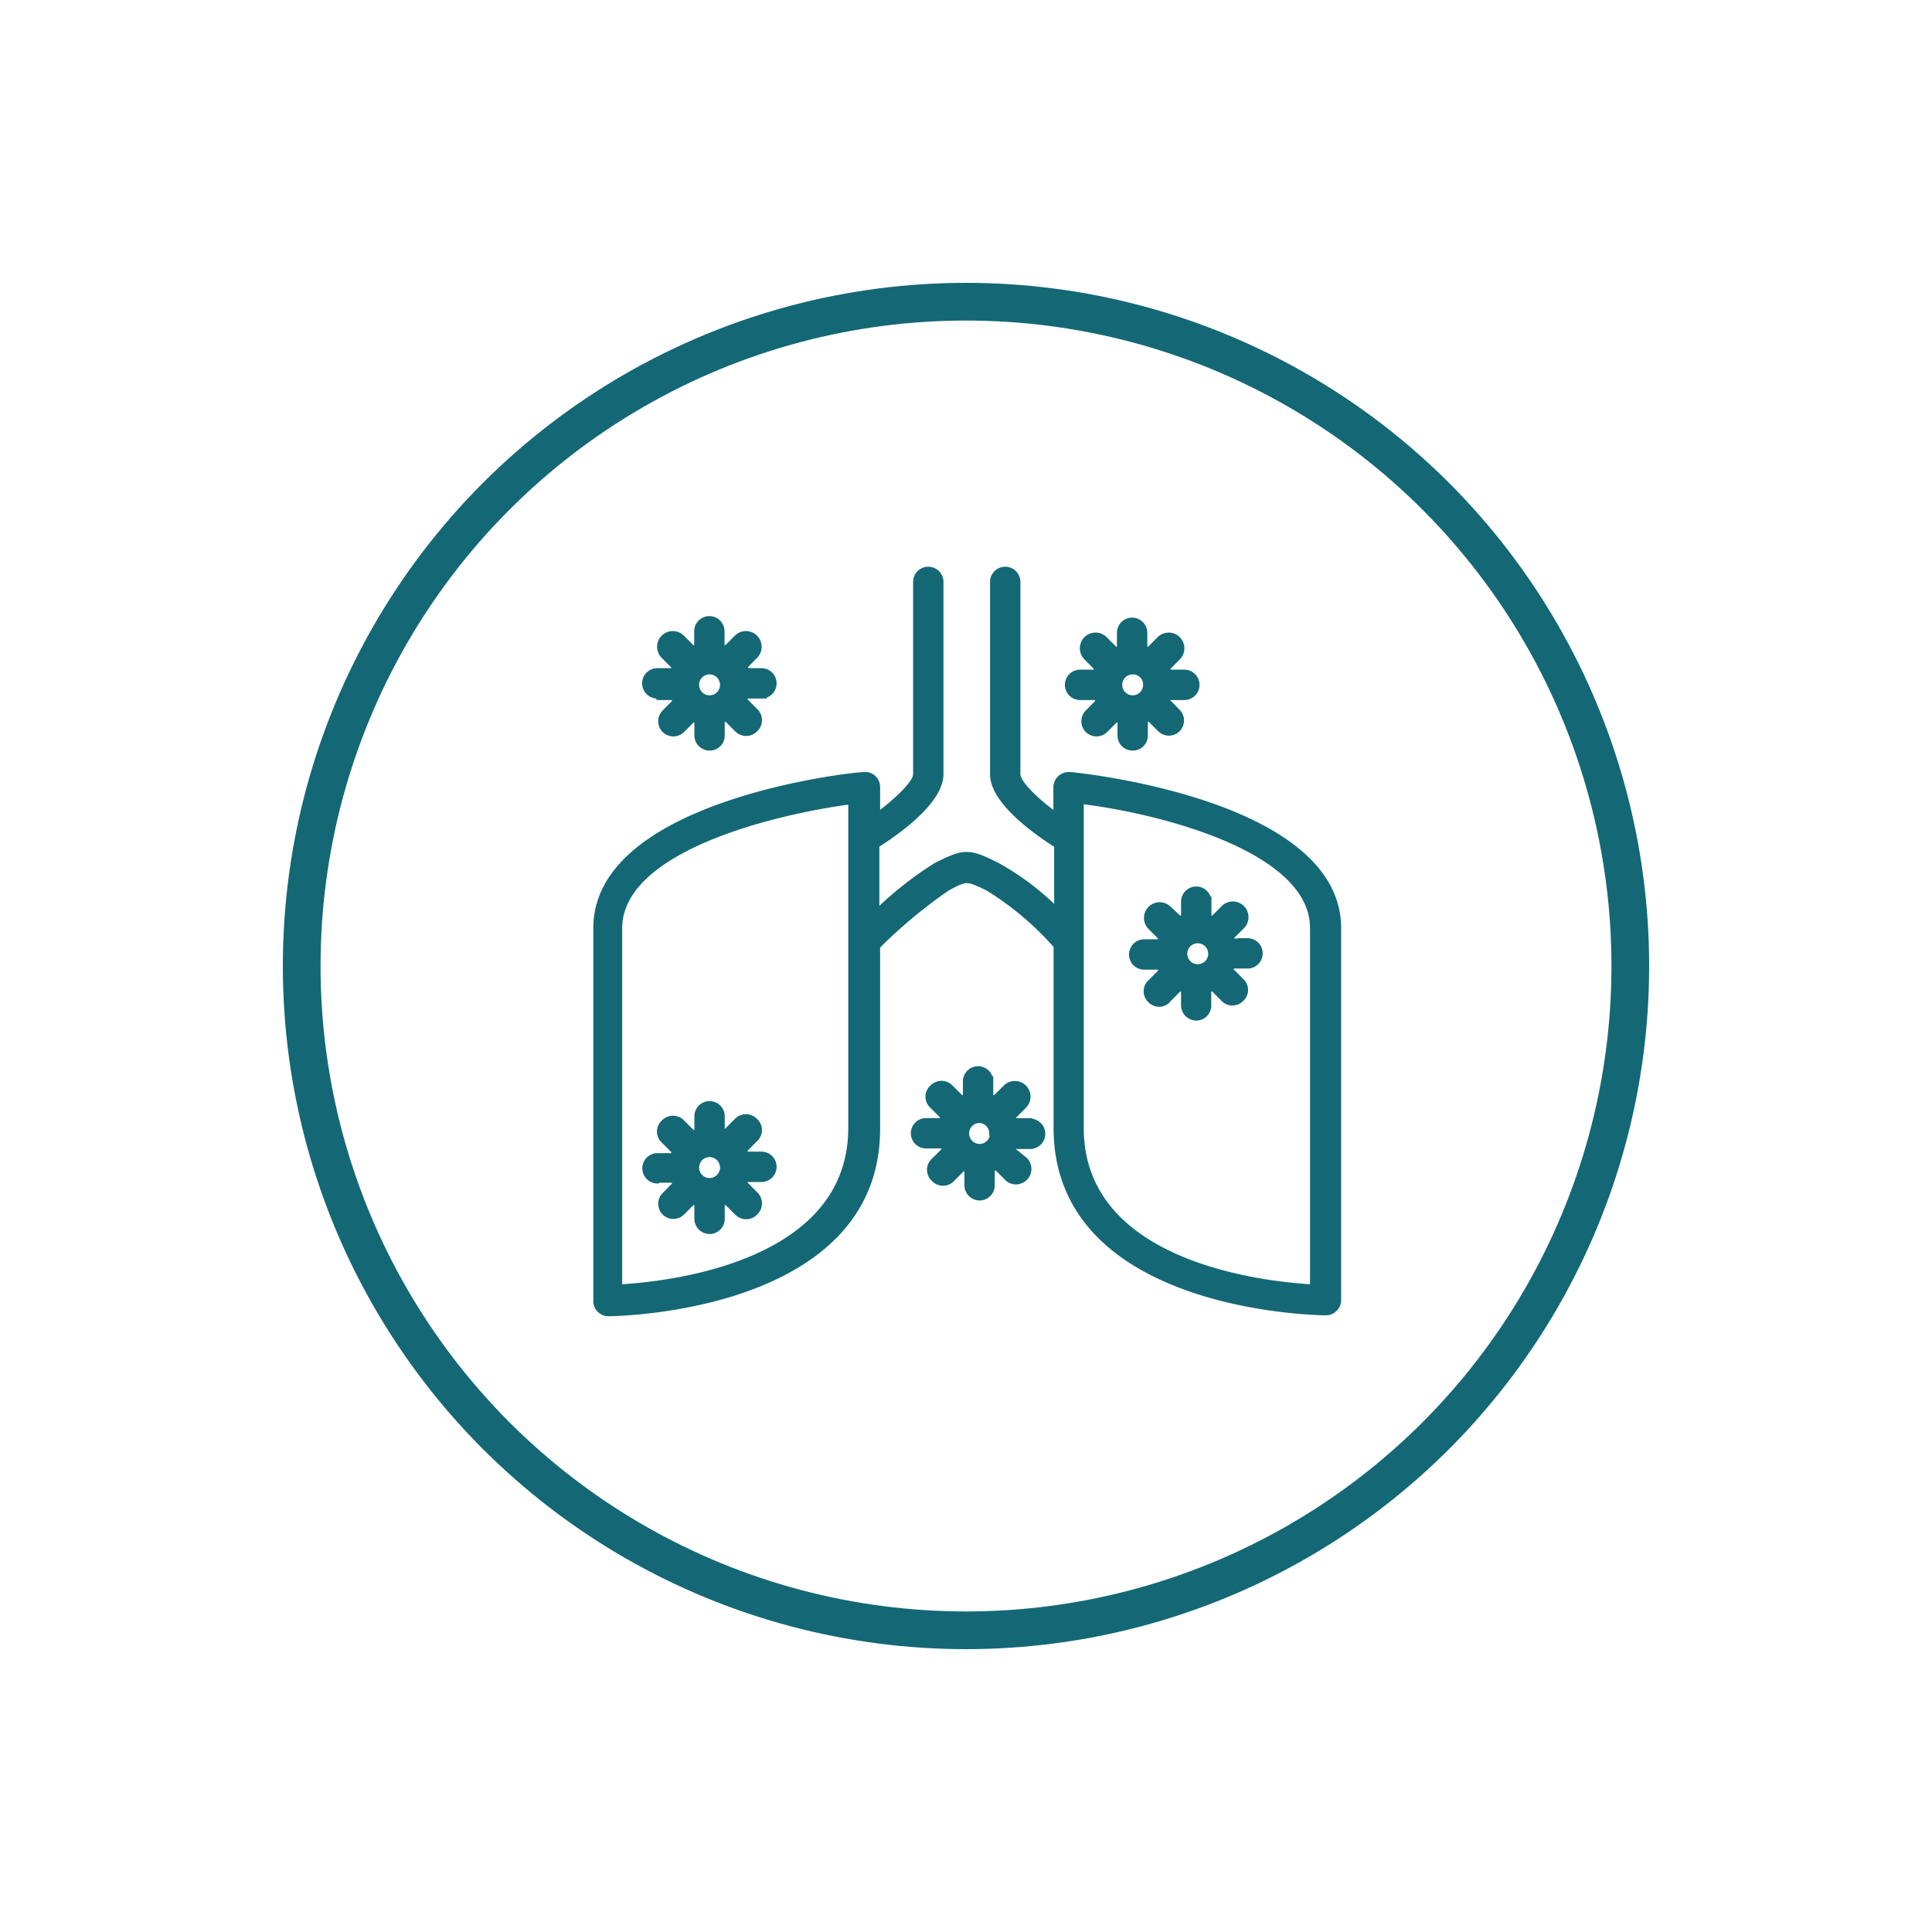 <svg id="Layer_1" data-name="Layer 1" xmlns="http://www.w3.org/2000/svg" viewBox="0 0 102.46 102.46"><defs><style>.cls-1{fill:none;stroke-linecap:round;stroke-linejoin:round;stroke-width:2px;}.cls-1,.cls-2{stroke:#146875;}.cls-2{fill:#146875;stroke-miterlimit:10;stroke-width:0.25px;}</style></defs><g id="Rheumatology-icon"><circle id="Ellipse_10" data-name="Ellipse 10" class="cls-1" cx="51.23" cy="51.23" r="35.23"/></g><path class="cls-2" d="M56.74,41.07a.69.69,0,0,0-.75.67V43.2c-1.09-.79-2-1.7-2-2.14V30.86a.68.68,0,1,0-1.36,0v10.2c0,1.46,2.3,3.08,3.4,3.78v3.39a14.16,14.16,0,0,0-3.11-2.34c-1.54-.78-1.76-.78-3.31,0a19.17,19.17,0,0,0-3.1,2.44v-3.5c1.11-.7,3.4-2.32,3.4-3.78V30.86a.68.68,0,0,0-1.36,0v10.2c0,.44-.94,1.35-2,2.14V41.74a.67.67,0,0,0-.75-.67c-.58,0-14.21,1.49-14.21,8.15V69a.68.68,0,0,0,.68.68c.14,0,14.28-.11,14.28-9.81V50.2a26.36,26.36,0,0,1,3.71-3.09c1-.53,1-.53,2.11,0A16,16,0,0,1,56,50.17v9.65c0,9.7,14.14,9.81,14.29,9.81A.69.69,0,0,0,71,69V49.22c0-6.66-13.64-8.1-14.22-8.15ZM45.11,59.82c0,7.21-9.57,8.27-12.24,8.42v-19c0-4.22,8.23-6.18,12.24-6.71ZM69.6,68.24c-2.67-.15-12.25-1.21-12.25-8.42V42.51C61.36,43,69.6,45,69.6,49.22ZM66.2,49.9h-.81a1.54,1.54,0,0,0-.08-.19l.57-.57a.68.68,0,1,0-1-1l-.57.57-.19-.08v-.81a.68.68,0,1,0-1.36,0v.81l-.19.08L62,48.18a.68.68,0,1,0-1,1l.57.57a1.54,1.54,0,0,0-.08.19h-.81a.68.68,0,0,0,0,1.36h.81a1.67,1.67,0,0,0,.08.2l-.57.57a.67.67,0,0,0,0,1,.69.69,0,0,0,.48.2A.67.67,0,0,0,62,53l.57-.57.19.08v.81a.69.69,0,0,0,.68.68h0a.67.67,0,0,0,.67-.69v-.8l.2-.08.57.57a.67.67,0,0,0,.48.2.69.69,0,0,0,.48-.2.67.67,0,0,0,0-1l-.57-.57a1.54,1.54,0,0,0,.08-.19h.81a.68.68,0,1,0,0-1.36Zm-2,.68a.68.68,0,1,1-1.36,0,.68.68,0,1,1,1.36,0ZM57.35,37h.8l.08.2-.56.57a.68.68,0,0,0,.48,1.16.69.69,0,0,0,.48-.2l.57-.57.19.08V39a.67.67,0,0,0,.68.68h0a.67.67,0,0,0,.68-.68v-.8l.19-.08.57.57a.71.71,0,0,0,.48.2.68.68,0,0,0,.48-1.16l-.56-.57A1.59,1.59,0,0,0,62,37h.81a.68.68,0,0,0,0-1.36H62c0-.06-.05-.13-.08-.19l.56-.57a.68.68,0,0,0-1-1l-.57.57-.19-.08v-.81a.68.68,0,1,0-1.36,0v.81l-.19.08-.57-.57a.68.68,0,0,0-1,1l.56.57a1.46,1.46,0,0,0-.07.19h-.81a.68.68,0,0,0,0,1.36Zm3.4-.68a.68.68,0,1,1-.68-.68A.67.67,0,0,1,60.75,36.3ZM34.91,62.6h.81a1.46,1.46,0,0,0,.07.19l-.56.57a.68.68,0,0,0,.48,1.16.69.69,0,0,0,.48-.2l.57-.57.19.08v.81a.69.69,0,0,0,.68.68h0a.68.68,0,0,0,.68-.68v-.81l.19-.08.57.57a.69.69,0,0,0,1,0,.69.69,0,0,0,0-1l-.57-.57c0-.06.05-.13.08-.19h.8a.68.68,0,0,0,0-1.36h-.8l-.08-.2.56-.57a.67.67,0,0,0,0-1,.69.69,0,0,0-1,0l-.57.57L38.31,60v-.8a.68.68,0,1,0-1.36,0V60l-.19.08-.57-.57a.69.69,0,0,0-1,0,.67.67,0,0,0,0,1l.57.57a1.19,1.19,0,0,0-.08.2h-.81a.68.68,0,0,0,0,1.36Zm3.4-.68a.68.68,0,1,1-.68-.68A.68.68,0,0,1,38.31,61.92ZM34.91,37h.81a1.59,1.59,0,0,0,.07.2l-.56.57a.68.68,0,0,0,.48,1.16.69.69,0,0,0,.48-.2l.57-.57.19.08V39a.68.68,0,0,0,.68.68h0a.67.67,0,0,0,.68-.68v-.8l.19-.08.57.57a.69.69,0,0,0,1,0,.69.69,0,0,0,0-1l-.57-.57.08-.2h.8a.68.68,0,0,0,0-1.36h-.8c0-.06,0-.13-.08-.19l.56-.57a.68.68,0,0,0-1-1l-.57.57-.19-.08v-.81a.68.68,0,1,0-1.36,0v.81l-.19.08-.57-.57a.68.68,0,1,0-1,1l.57.57a1.08,1.08,0,0,0-.08.19h-.81a.68.68,0,0,0,0,1.36Zm3.4-.68a.68.68,0,1,1-1.36,0,.68.68,0,1,1,1.36,0ZM54.63,59.43h-.8l-.08-.2.57-.57a.68.68,0,1,0-1-1l-.57.57-.2-.08v-.8a.68.68,0,1,0-1.36,0v.8l-.19.08-.57-.57a.69.69,0,0,0-1,0,.67.67,0,0,0,0,1l.57.57a1.54,1.54,0,0,0-.08.19h-.81a.68.68,0,0,0,0,1.36H50a1.54,1.54,0,0,0,.08.19l-.57.57a.67.67,0,0,0,0,1,.68.68,0,0,0,1,0l.57-.57.19.08v.81a.69.69,0,0,0,.68.68h0a.68.68,0,0,0,.68-.68V62l.2-.08.57.57a.67.67,0,0,0,.48.2.71.71,0,0,0,.48-.2.69.69,0,0,0,0-1L53.75,61c0-.06,0-.13.08-.19h.8a.68.68,0,0,0,0-1.36Zm-2,.68a.68.68,0,1,1-.68-.68A.68.68,0,0,1,52.59,60.11Z"/></svg>